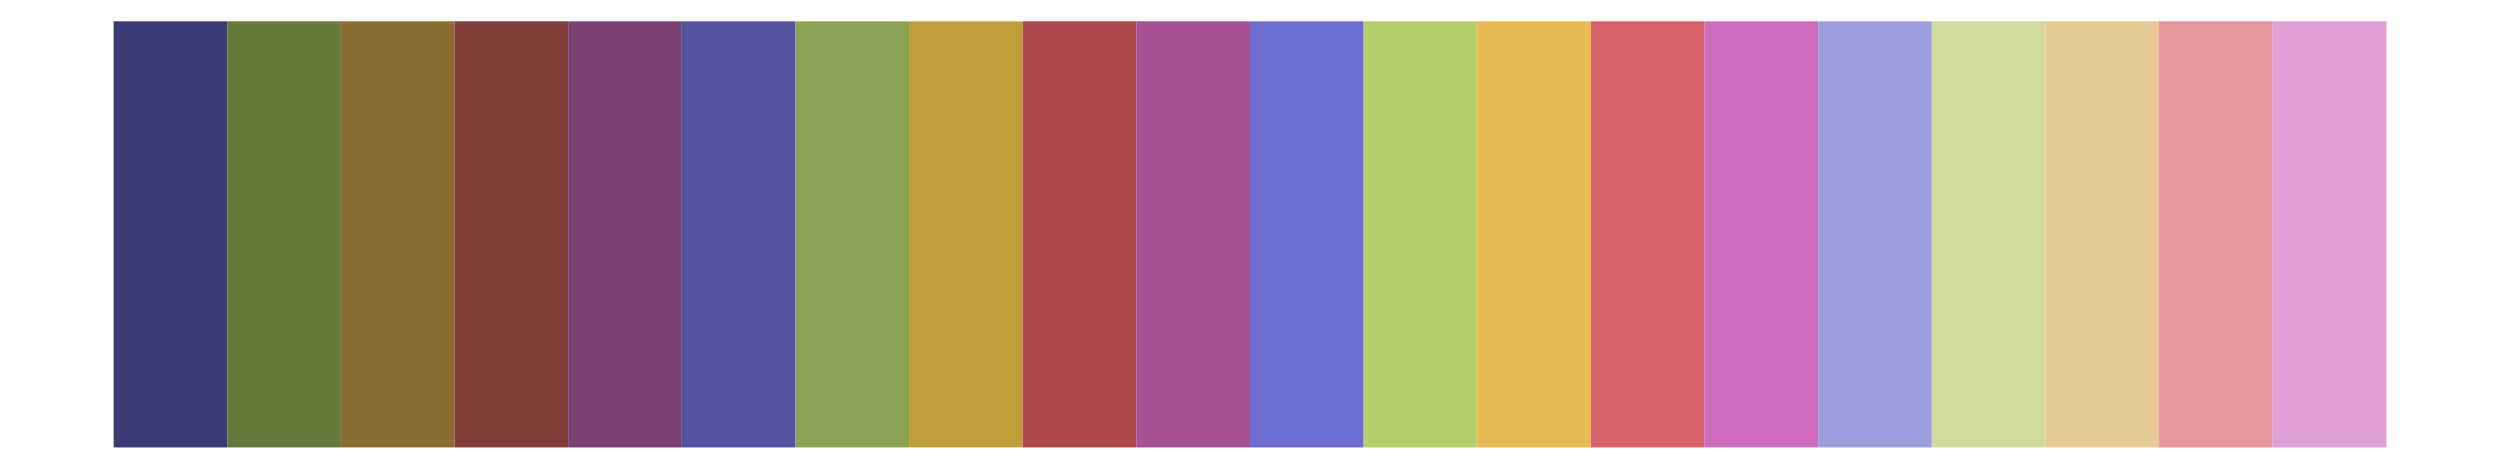 <?xml version='1.0' encoding='UTF-8' ?>
<svg xmlns='http://www.w3.org/2000/svg' xmlns:xlink='http://www.w3.org/1999/xlink' class='svglite' width='576.00pt' height='108.00pt' viewBox='0 0 576.00 108.00'>
<defs>
  <style type='text/css'><![CDATA[
    .svglite line, .svglite polyline, .svglite polygon, .svglite path, .svglite rect, .svglite circle {
      fill: none;
      stroke: #000000;
      stroke-linecap: round;
      stroke-linejoin: round;
      stroke-miterlimit: 10.00;
    }
    .svglite text {
      white-space: pre;
    }
  ]]></style>
</defs>
<rect width='100%' height='100%' style='stroke: none; fill: none;'/>
<defs>
  <clipPath id='cpMC4wMHw1NzYuMDB8MC4wMHwxMDguMDA='>
    <rect x='0.00' y='0.00' width='576.00' height='108.00' />
  </clipPath>
</defs>
<g clip-path='url(#cpMC4wMHw1NzYuMDB8MC4wMHwxMDguMDA=)'>
<rect x='26.18' y='4.91' width='26.18' height='98.18' style='stroke-width: 0.21; stroke: none; stroke-linecap: butt; stroke-linejoin: miter; fill: #393B79;' />
<rect x='52.36' y='4.91' width='26.18' height='98.18' style='stroke-width: 0.21; stroke: none; stroke-linecap: butt; stroke-linejoin: miter; fill: #637939;' />
<rect x='78.55' y='4.91' width='26.18' height='98.18' style='stroke-width: 0.21; stroke: none; stroke-linecap: butt; stroke-linejoin: miter; fill: #8C6D31;' />
<rect x='104.73' y='4.91' width='26.18' height='98.18' style='stroke-width: 0.21; stroke: none; stroke-linecap: butt; stroke-linejoin: miter; fill: #843C39;' />
<rect x='130.91' y='4.91' width='26.18' height='98.18' style='stroke-width: 0.21; stroke: none; stroke-linecap: butt; stroke-linejoin: miter; fill: #7B4173;' />
<rect x='157.09' y='4.91' width='26.18' height='98.18' style='stroke-width: 0.21; stroke: none; stroke-linecap: butt; stroke-linejoin: miter; fill: #5254A3;' />
<rect x='183.27' y='4.91' width='26.18' height='98.18' style='stroke-width: 0.21; stroke: none; stroke-linecap: butt; stroke-linejoin: miter; fill: #8CA252;' />
<rect x='209.45' y='4.91' width='26.18' height='98.18' style='stroke-width: 0.21; stroke: none; stroke-linecap: butt; stroke-linejoin: miter; fill: #BD9E39;' />
<rect x='235.64' y='4.91' width='26.18' height='98.18' style='stroke-width: 0.21; stroke: none; stroke-linecap: butt; stroke-linejoin: miter; fill: #AD494A;' />
<rect x='261.82' y='4.91' width='26.18' height='98.18' style='stroke-width: 0.21; stroke: none; stroke-linecap: butt; stroke-linejoin: miter; fill: #A55194;' />
<rect x='288.00' y='4.91' width='26.18' height='98.18' style='stroke-width: 0.21; stroke: none; stroke-linecap: butt; stroke-linejoin: miter; fill: #6B6ECF;' />
<rect x='314.18' y='4.91' width='26.18' height='98.18' style='stroke-width: 0.21; stroke: none; stroke-linecap: butt; stroke-linejoin: miter; fill: #B5CF6B;' />
<rect x='340.36' y='4.91' width='26.18' height='98.18' style='stroke-width: 0.21; stroke: none; stroke-linecap: butt; stroke-linejoin: miter; fill: #E7BA52;' />
<rect x='366.55' y='4.91' width='26.18' height='98.18' style='stroke-width: 0.21; stroke: none; stroke-linecap: butt; stroke-linejoin: miter; fill: #D6616B;' />
<rect x='392.73' y='4.91' width='26.18' height='98.18' style='stroke-width: 0.21; stroke: none; stroke-linecap: butt; stroke-linejoin: miter; fill: #CE6DBD;' />
<rect x='418.91' y='4.91' width='26.18' height='98.18' style='stroke-width: 0.21; stroke: none; stroke-linecap: butt; stroke-linejoin: miter; fill: #9C9EDE;' />
<rect x='445.09' y='4.91' width='26.18' height='98.18' style='stroke-width: 0.21; stroke: none; stroke-linecap: butt; stroke-linejoin: miter; fill: #CEDB9C;' />
<rect x='471.27' y='4.91' width='26.18' height='98.18' style='stroke-width: 0.21; stroke: none; stroke-linecap: butt; stroke-linejoin: miter; fill: #E7CB94;' />
<rect x='497.45' y='4.91' width='26.18' height='98.18' style='stroke-width: 0.21; stroke: none; stroke-linecap: butt; stroke-linejoin: miter; fill: #E7969C;' />
<rect x='523.64' y='4.91' width='26.18' height='98.18' style='stroke-width: 0.21; stroke: none; stroke-linecap: butt; stroke-linejoin: miter; fill: #DE9ED6;' />
</g>
</svg>
